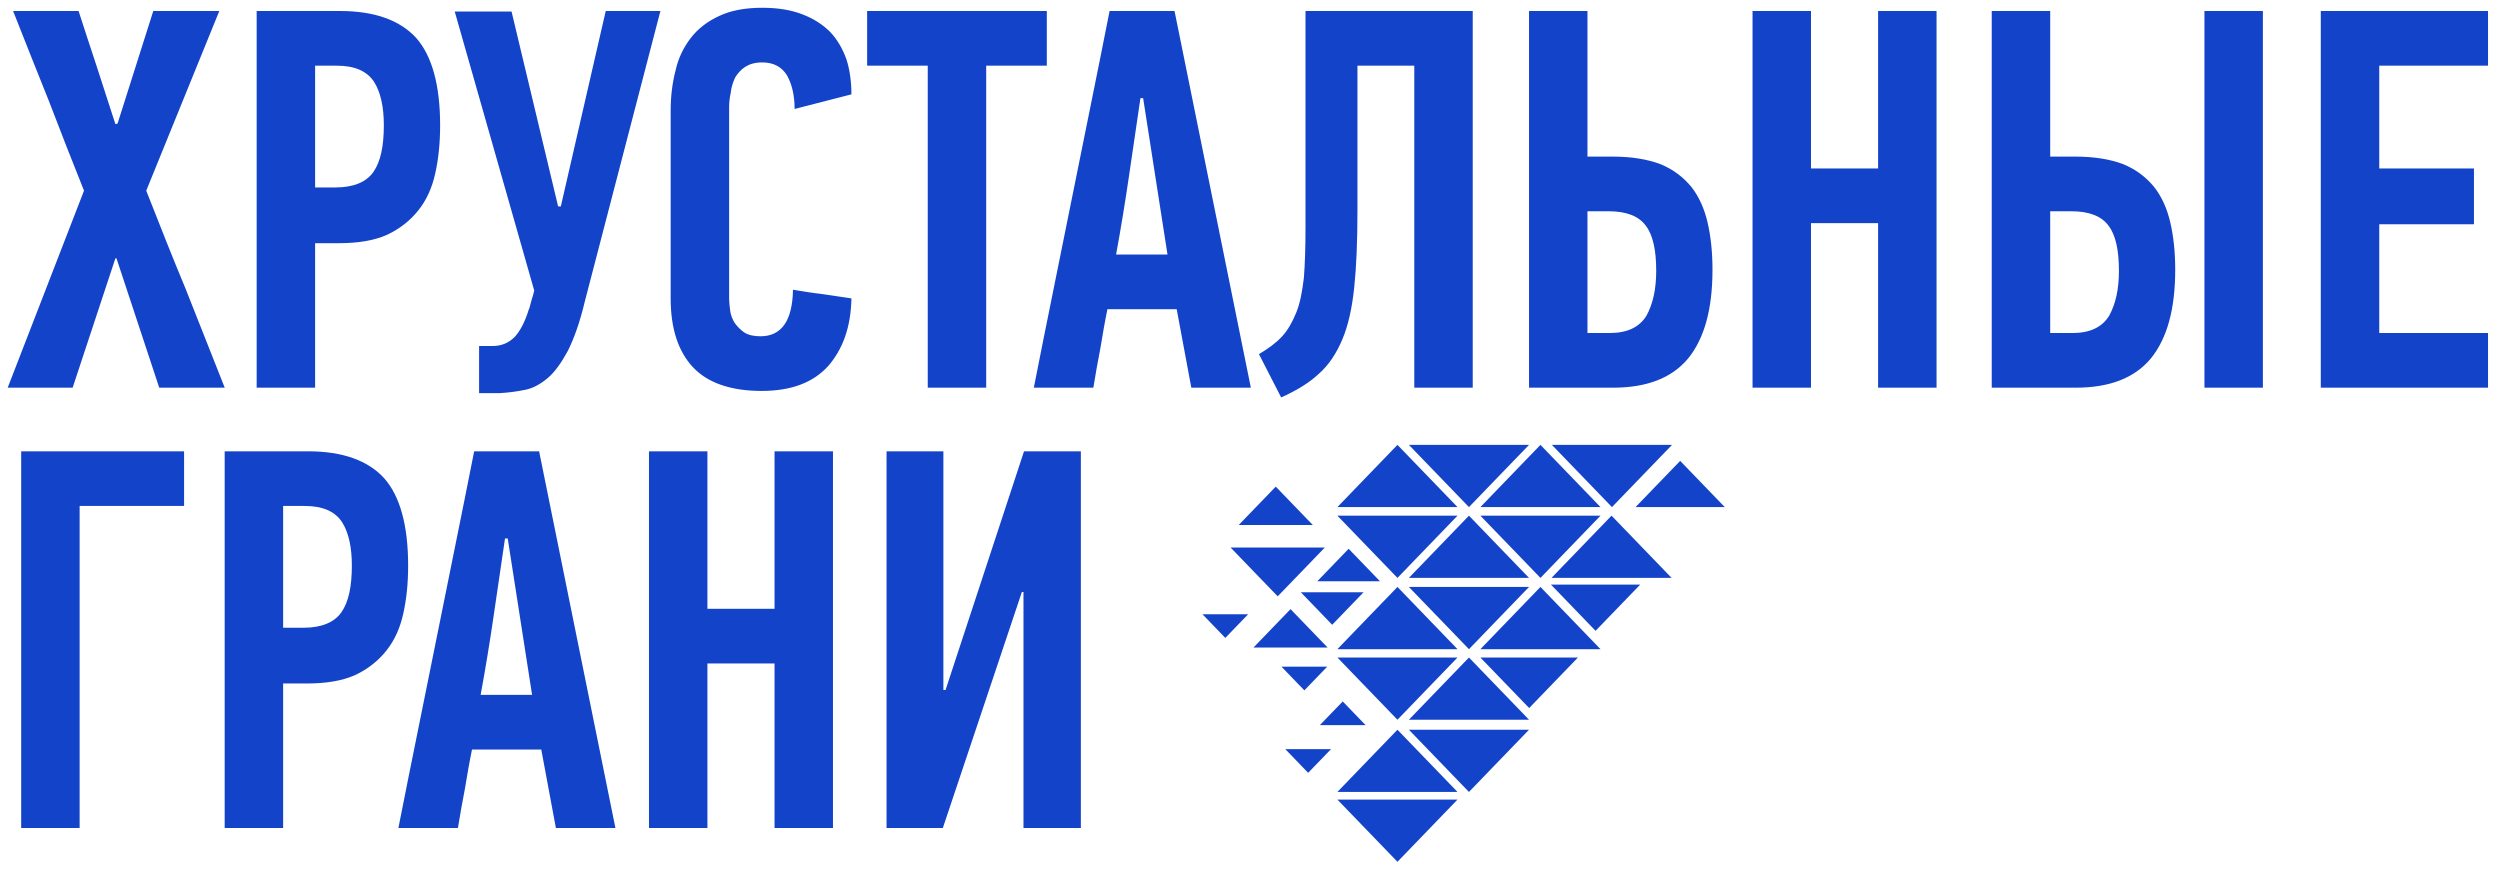 <?xml version="1.0" encoding="UTF-8"?> <svg xmlns="http://www.w3.org/2000/svg" width="161" height="56" viewBox="0 0 161 56" fill="none"><path d="M10.255 24.967L7.501 16.637H7.431L4.678 24.967H0.495L5.41 12.28C4.643 10.363 3.877 8.411 3.145 6.495C2.378 4.577 1.611 2.661 0.844 0.709H5.061C5.445 1.929 5.864 3.149 6.247 4.334C6.63 5.553 7.048 6.773 7.431 7.993L7.571 7.958L9.871 0.709H14.123L9.418 12.28C10.255 14.407 11.091 16.533 11.963 18.624C12.799 20.75 13.635 22.841 14.472 24.967H10.255ZM86.853 35.342L85.843 36.388L84.834 37.434H86.853H88.872L87.862 36.388L86.853 35.342ZM85.793 40.236L84.784 39.189L83.774 38.144H85.793H87.812L86.803 39.189L85.793 40.236ZM86.472 45.173L85.735 45.935L85 46.697H86.472H87.943L87.207 45.935L86.472 45.173ZM84.245 49.77L83.51 49.007L82.774 48.245H84.245H85.717L84.981 49.007L84.245 49.77ZM84 44.459L83.264 43.697L82.528 42.934H84H85.472L84.736 43.697L84 44.459ZM78.91 41.082L78.174 40.319L77.439 39.557H78.91H80.382L79.646 40.319L78.91 41.082ZM82.284 38.403L80.767 36.832L79.249 35.259H82.284H85.319L83.802 36.832L82.284 38.403ZM83.111 39.228L81.918 40.464L80.725 41.7H83.111H85.497L84.304 40.464L83.111 39.228ZM82.159 31.339L80.967 32.574L79.774 33.81H82.159H84.545L83.352 32.574L82.159 31.339ZM103.783 33.209L101.849 35.213L99.915 37.216H103.783H107.65L105.717 35.213L103.783 33.209ZM102.755 40.625L101.318 39.136L99.88 37.647H102.755H105.63L104.193 39.136L102.755 40.625ZM89.996 55.5L91.93 53.496L93.864 51.493H89.996H86.128L88.062 53.496L89.996 55.5ZM94.601 51.002L92.667 48.998L90.732 46.995H94.601H98.469L96.534 48.998L94.601 51.002ZM89.996 46.995L91.93 48.998L93.864 51.002H89.996H86.128L88.062 48.998L89.996 46.995ZM94.601 42.344L92.667 44.347L90.732 46.351H94.601H98.469L96.534 44.347L94.601 42.344ZM98.479 45.598L96.908 43.971L95.337 42.344H98.479H101.62L100.049 43.971L98.479 45.598ZM89.996 46.351L91.93 44.347L93.864 42.344H89.996H86.128L88.062 44.347L89.996 46.351ZM94.601 41.807L92.667 39.803L90.732 37.8H94.601H98.469L96.534 39.803L94.601 41.807ZM99.205 37.8L97.271 39.803L95.337 41.807H99.205H103.073L101.139 39.803L99.205 37.8ZM89.996 37.8L91.93 39.803L93.864 41.807H89.996H86.128L88.062 39.803L89.996 37.8ZM94.601 33.209L92.667 35.213L90.732 37.216H94.601H98.469L96.534 35.213L94.601 33.209ZM99.205 37.217L97.271 35.213L95.337 33.21H99.205H103.073L101.139 35.213L99.205 37.217ZM89.996 37.217L91.93 35.213L93.864 33.21H89.996H86.128L88.062 35.213L89.996 37.217ZM103.81 32.657L101.876 30.653L99.942 28.65H103.81H107.678L105.744 30.653L103.81 32.657ZM108.203 29.681L106.766 31.169L105.33 32.657H108.203H111.075L109.639 31.169L108.203 29.681ZM94.601 32.657L92.667 30.653L90.732 28.65H94.601H98.469L96.534 30.653L94.601 32.657ZM99.205 28.65L97.271 30.653L95.337 32.657H99.205H103.073L101.139 30.653L99.205 28.65ZM89.996 28.65L91.93 30.653L93.864 32.657H89.996H86.128L88.062 30.653L89.996 28.65ZM35.799 53.322L34.858 48.269H30.397C30.222 49.105 30.083 49.942 29.944 50.778C29.769 51.649 29.63 52.486 29.491 53.322H25.657C26.458 49.244 27.295 45.201 28.096 41.193C28.898 37.185 29.734 33.142 30.536 29.064H34.719L39.633 53.322H35.799ZM32.523 34.676C32.279 36.348 32.035 38.022 31.791 39.66C31.547 41.333 31.268 43.04 30.954 44.748H34.266L32.697 34.676H32.523ZM49.88 53.322V42.727H45.558V53.322H41.794V29.064H45.558V39.206H49.88V29.064H53.644V53.322H49.88ZM65.808 38.126L60.719 53.322H57.094V29.064H60.754V44.434H60.894L65.947 29.064H69.607V53.322H65.912V38.126H65.808ZM5.128 32.584V53.322H1.364V29.064H11.855V32.584H5.128ZM19.836 29.064C22.067 29.064 23.705 29.657 24.75 30.807C25.761 31.957 26.284 33.839 26.284 36.419C26.284 37.568 26.18 38.579 25.97 39.52C25.761 40.461 25.413 41.228 24.89 41.89C24.367 42.552 23.705 43.075 22.903 43.459C22.067 43.842 21.021 44.016 19.767 44.016H18.233V53.322H14.469V29.064H19.836ZM18.233 32.584V40.426H19.557C20.707 40.426 21.544 40.078 21.997 39.416C22.45 38.753 22.659 37.778 22.659 36.419C22.659 35.233 22.45 34.292 22.032 33.63C21.579 32.933 20.777 32.584 19.627 32.584H18.233ZM76.721 24.967L75.779 19.913H71.318C71.144 20.75 71.004 21.586 70.865 22.423C70.691 23.294 70.551 24.131 70.412 24.967H66.578C67.379 20.889 68.216 16.846 69.017 12.838C69.819 8.83 70.656 4.787 71.457 0.709H75.64L80.554 24.967H76.721ZM73.444 6.32C73.2 7.993 72.956 9.666 72.712 11.305C72.468 12.977 72.189 14.685 71.876 16.393H75.187L73.618 6.32H73.444ZM94.844 0.709V24.967H91.08V4.229H87.42V13.57C87.42 15.522 87.351 17.195 87.211 18.519C87.072 19.843 86.827 20.959 86.444 21.865C86.061 22.771 85.573 23.503 84.945 24.061C84.318 24.653 83.516 25.141 82.506 25.594L81.077 22.806C81.669 22.458 82.192 22.074 82.575 21.656C82.959 21.238 83.238 20.715 83.482 20.122C83.725 19.53 83.865 18.763 83.97 17.892C84.039 17.02 84.074 15.94 84.074 14.65V0.709H94.844ZM98.469 24.967V0.709H102.233V10.085H103.836C105.091 10.085 106.101 10.259 106.938 10.573C107.775 10.921 108.402 11.409 108.925 12.036C109.413 12.664 109.761 13.431 109.97 14.337C110.179 15.243 110.284 16.254 110.284 17.369C110.284 19.913 109.761 21.795 108.716 23.085C107.67 24.34 106.067 24.967 103.871 24.967H98.469ZM102.233 21.447H103.662C104.812 21.447 105.579 21.063 106.032 20.332C106.45 19.564 106.66 18.624 106.66 17.438C106.66 16.114 106.45 15.138 105.997 14.546C105.544 13.918 104.742 13.605 103.592 13.605H102.233V21.447ZM120.949 24.967V14.371H116.628V24.967H112.864V0.709H116.628V10.851H120.949V0.709H124.714V24.967H120.949ZM128.268 24.967V0.709H132.033V10.085H133.636C134.891 10.085 135.901 10.259 136.738 10.573C137.574 10.921 138.202 11.409 138.724 12.036C139.213 12.664 139.561 13.431 139.77 14.337C139.979 15.243 140.084 16.254 140.084 17.369C140.084 19.913 139.561 21.795 138.515 23.085C137.47 24.34 135.867 24.967 133.671 24.967H128.268ZM132.033 21.447H133.461C134.612 21.447 135.379 21.063 135.831 20.332C136.25 19.564 136.459 18.624 136.459 17.438C136.459 16.114 136.25 15.138 135.797 14.546C135.344 13.918 134.542 13.605 133.392 13.605H132.033V21.447ZM141.966 24.967V0.709H145.73V24.967H141.966ZM149.459 24.967V0.709H160.229V4.229H153.224V10.851H159.323V14.441H153.224V21.447H160.229V24.967H149.459ZM49.082 0.5C50.093 0.5 50.929 0.639 51.661 0.918C52.393 1.197 52.985 1.58 53.473 2.068C53.926 2.556 54.275 3.149 54.519 3.845C54.728 4.508 54.832 5.275 54.832 6.076L51.173 7.017C51.173 6.146 50.998 5.414 50.685 4.856C50.337 4.299 49.814 4.02 49.082 4.02C48.629 4.02 48.28 4.125 48.001 4.299C47.723 4.473 47.513 4.717 47.339 4.996C47.2 5.309 47.095 5.623 47.06 5.972C46.991 6.285 46.956 6.599 46.956 6.913V19.251C46.956 19.46 46.991 19.739 47.025 20.018C47.06 20.297 47.165 20.54 47.304 20.784C47.478 21.029 47.688 21.238 47.931 21.412C48.21 21.586 48.559 21.656 48.977 21.656C50.337 21.656 51.033 20.645 51.069 18.658C51.696 18.763 52.323 18.868 52.95 18.937C53.578 19.042 54.205 19.111 54.832 19.216C54.798 21.063 54.275 22.492 53.334 23.573C52.358 24.653 50.929 25.176 49.047 25.176C47.06 25.176 45.562 24.653 44.621 23.642C43.679 22.632 43.191 21.168 43.191 19.216V7.122C43.191 6.216 43.296 5.344 43.505 4.543C43.679 3.741 44.028 3.044 44.481 2.452C44.934 1.859 45.562 1.371 46.328 1.023C47.06 0.674 48.001 0.5 49.082 0.5ZM63.511 4.229V24.967H59.747V4.229H55.843V0.709H67.415V4.229H63.511ZM21.896 0.709C24.127 0.709 25.765 1.302 26.81 2.452C27.821 3.602 28.344 5.484 28.344 8.063C28.344 9.213 28.239 10.224 28.03 11.165C27.821 12.106 27.472 12.873 26.95 13.535C26.427 14.197 25.765 14.72 24.963 15.104C24.127 15.487 23.081 15.661 21.826 15.661H20.293V24.967H16.529V0.709H21.896ZM20.293 4.229V12.071H21.617C22.767 12.071 23.604 11.723 24.057 11.06C24.51 10.398 24.719 9.422 24.719 8.063C24.719 6.878 24.51 5.937 24.092 5.275C23.638 4.577 22.837 4.229 21.687 4.229H20.293ZM36.117 13.291L39.009 0.709H42.53L37.65 19.46C37.336 20.784 36.953 21.83 36.569 22.597C36.151 23.364 35.733 23.956 35.28 24.34C34.827 24.723 34.339 25.002 33.816 25.106C33.293 25.211 32.77 25.281 32.213 25.316H30.854V22.283H31.724C32.317 22.283 32.77 22.074 33.154 21.691C33.502 21.308 33.816 20.715 34.06 19.913C34.095 19.878 34.095 19.808 34.13 19.704C34.164 19.6 34.199 19.46 34.234 19.321C34.269 19.216 34.304 19.076 34.339 18.972C34.374 18.868 34.374 18.763 34.409 18.728L29.285 0.744H32.944L35.942 13.291H36.117Z" fill="#1343C9"></path></svg> 